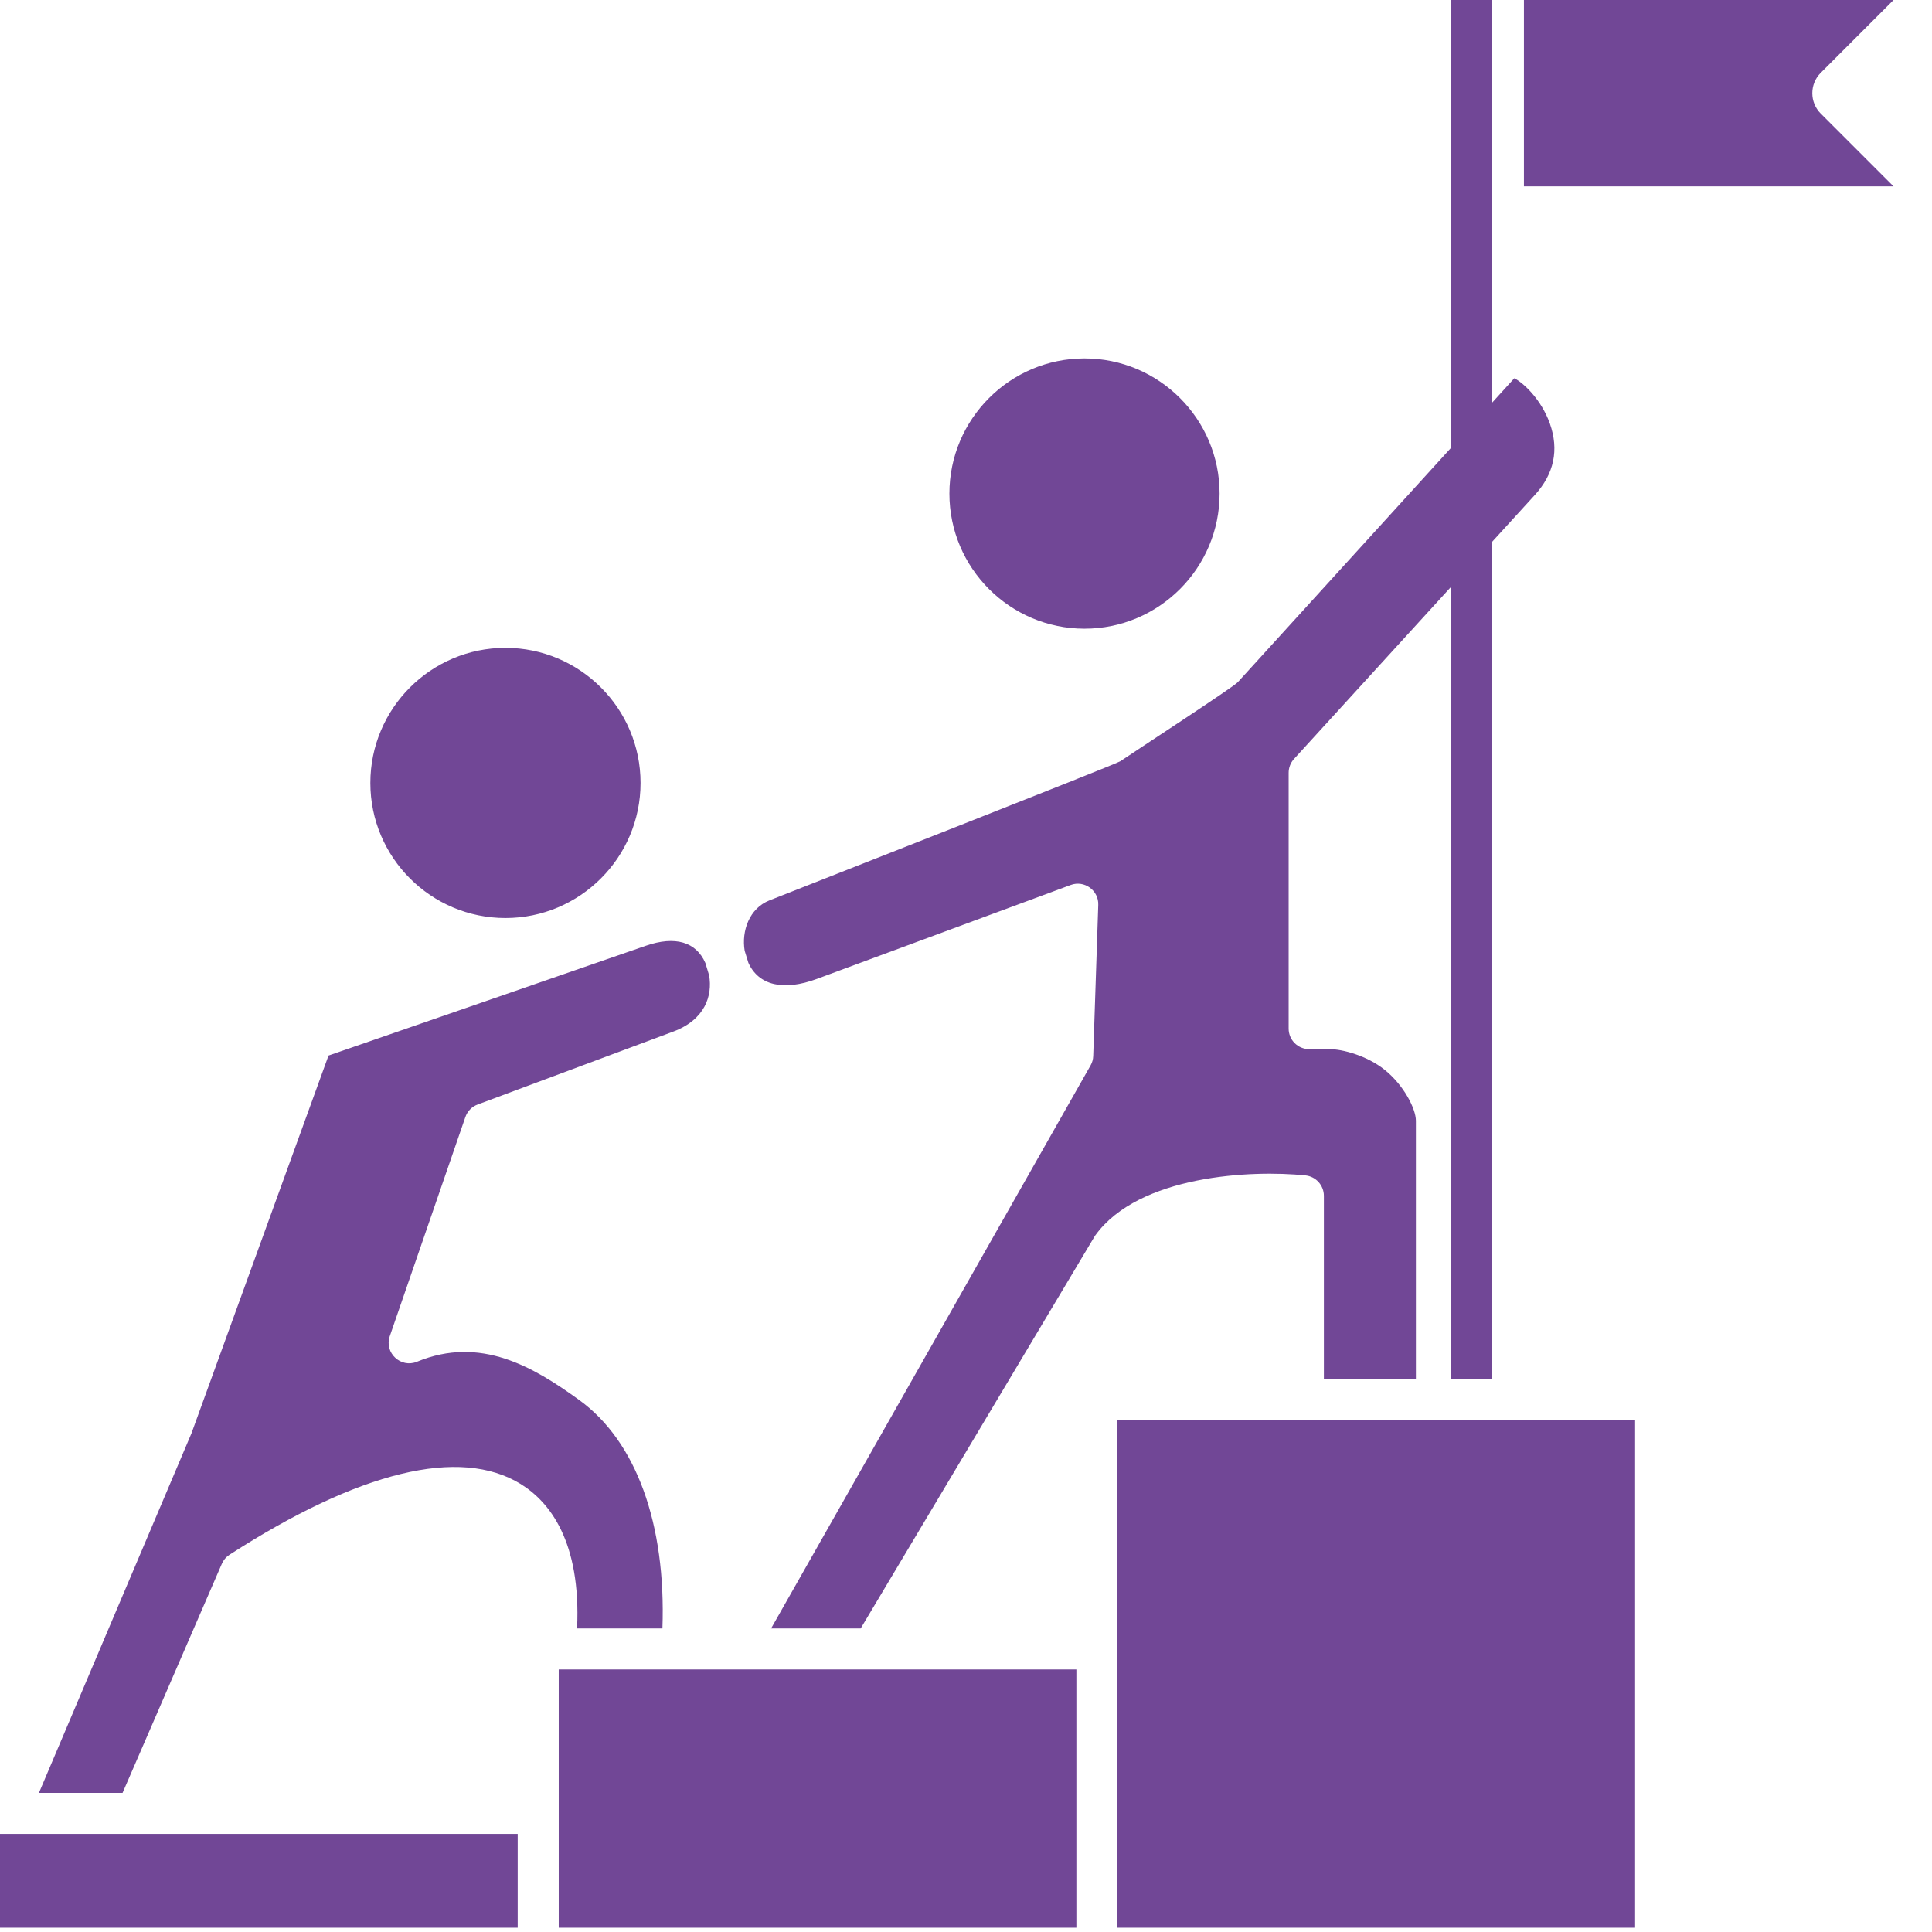 <svg width="46" height="46" viewBox="0 0 46 46" fill="none" xmlns="http://www.w3.org/2000/svg">
<path fill-rule="evenodd" clip-rule="evenodd" d="M4.559 34.126L7.822 25.132L15.377 22.518C16.075 22.277 16.574 22.424 16.795 22.93L16.884 23.224C16.967 23.703 16.79 24.279 16.026 24.563L11.372 26.298C11.234 26.349 11.126 26.46 11.079 26.6L9.28 31.816C9.146 32.211 9.543 32.581 9.929 32.422C11.442 31.798 12.698 32.544 13.787 33.331C15.148 34.315 15.86 36.282 15.772 38.772H13.74C13.836 36.691 13.08 35.755 12.398 35.334C10.951 34.443 8.554 35.025 5.465 37.017C5.383 37.07 5.319 37.145 5.281 37.235L2.918 42.688H0.927L4.559 34.126ZM0 43.665H12.326V45.898H0V43.665ZM13.303 39.749V45.898H25.628V39.749H13.303ZM36.284 4.437V0H45.084L43.351 1.733C43.083 2.001 43.084 2.437 43.351 2.704L45.084 4.437H36.284ZM38.931 45.898H26.605V33.81H38.931V45.898H38.931ZM36.901 10.084C36.694 9.505 36.269 9.114 36.055 9.006L35.526 9.588V0H34.55V10.661L29.471 16.243C29.365 16.361 27.021 17.889 26.674 18.125C26.56 18.202 19.124 21.119 18.32 21.438C17.841 21.627 17.651 22.166 17.73 22.638L17.819 22.925C18.063 23.462 18.653 23.603 19.453 23.306L25.493 21.071C25.817 20.951 26.162 21.199 26.149 21.546L26.029 25.142C26.027 25.222 26.005 25.299 25.966 25.367L18.359 38.773H20.492L26.055 29.45C26.063 29.438 26.071 29.426 26.078 29.414C27.116 27.977 29.806 27.852 31.084 27.986C31.332 28.013 31.521 28.222 31.521 28.472V32.834H33.712V26.684C33.712 26.402 33.427 25.84 32.969 25.472C32.548 25.135 31.966 24.979 31.653 24.979H31.17C30.901 24.979 30.682 24.76 30.682 24.49V18.4C30.682 18.277 30.728 18.16 30.81 18.07L34.55 13.971V32.834H35.526V12.901L36.542 11.787C37.003 11.282 37.123 10.709 36.901 10.084ZM25.821 14.969C24.048 14.969 22.605 13.525 22.605 11.752C22.605 9.978 24.048 8.534 25.821 8.534C27.595 8.534 29.038 9.977 29.038 11.752C29.038 13.525 27.595 14.969 25.821 14.969ZM12.034 21.858C13.808 21.858 15.251 20.415 15.251 18.642C15.251 16.868 13.808 15.425 12.034 15.425C10.26 15.425 8.818 16.868 8.818 18.642C8.818 20.415 10.26 21.858 12.034 21.858Z" fill="#714796"/>
</svg>
